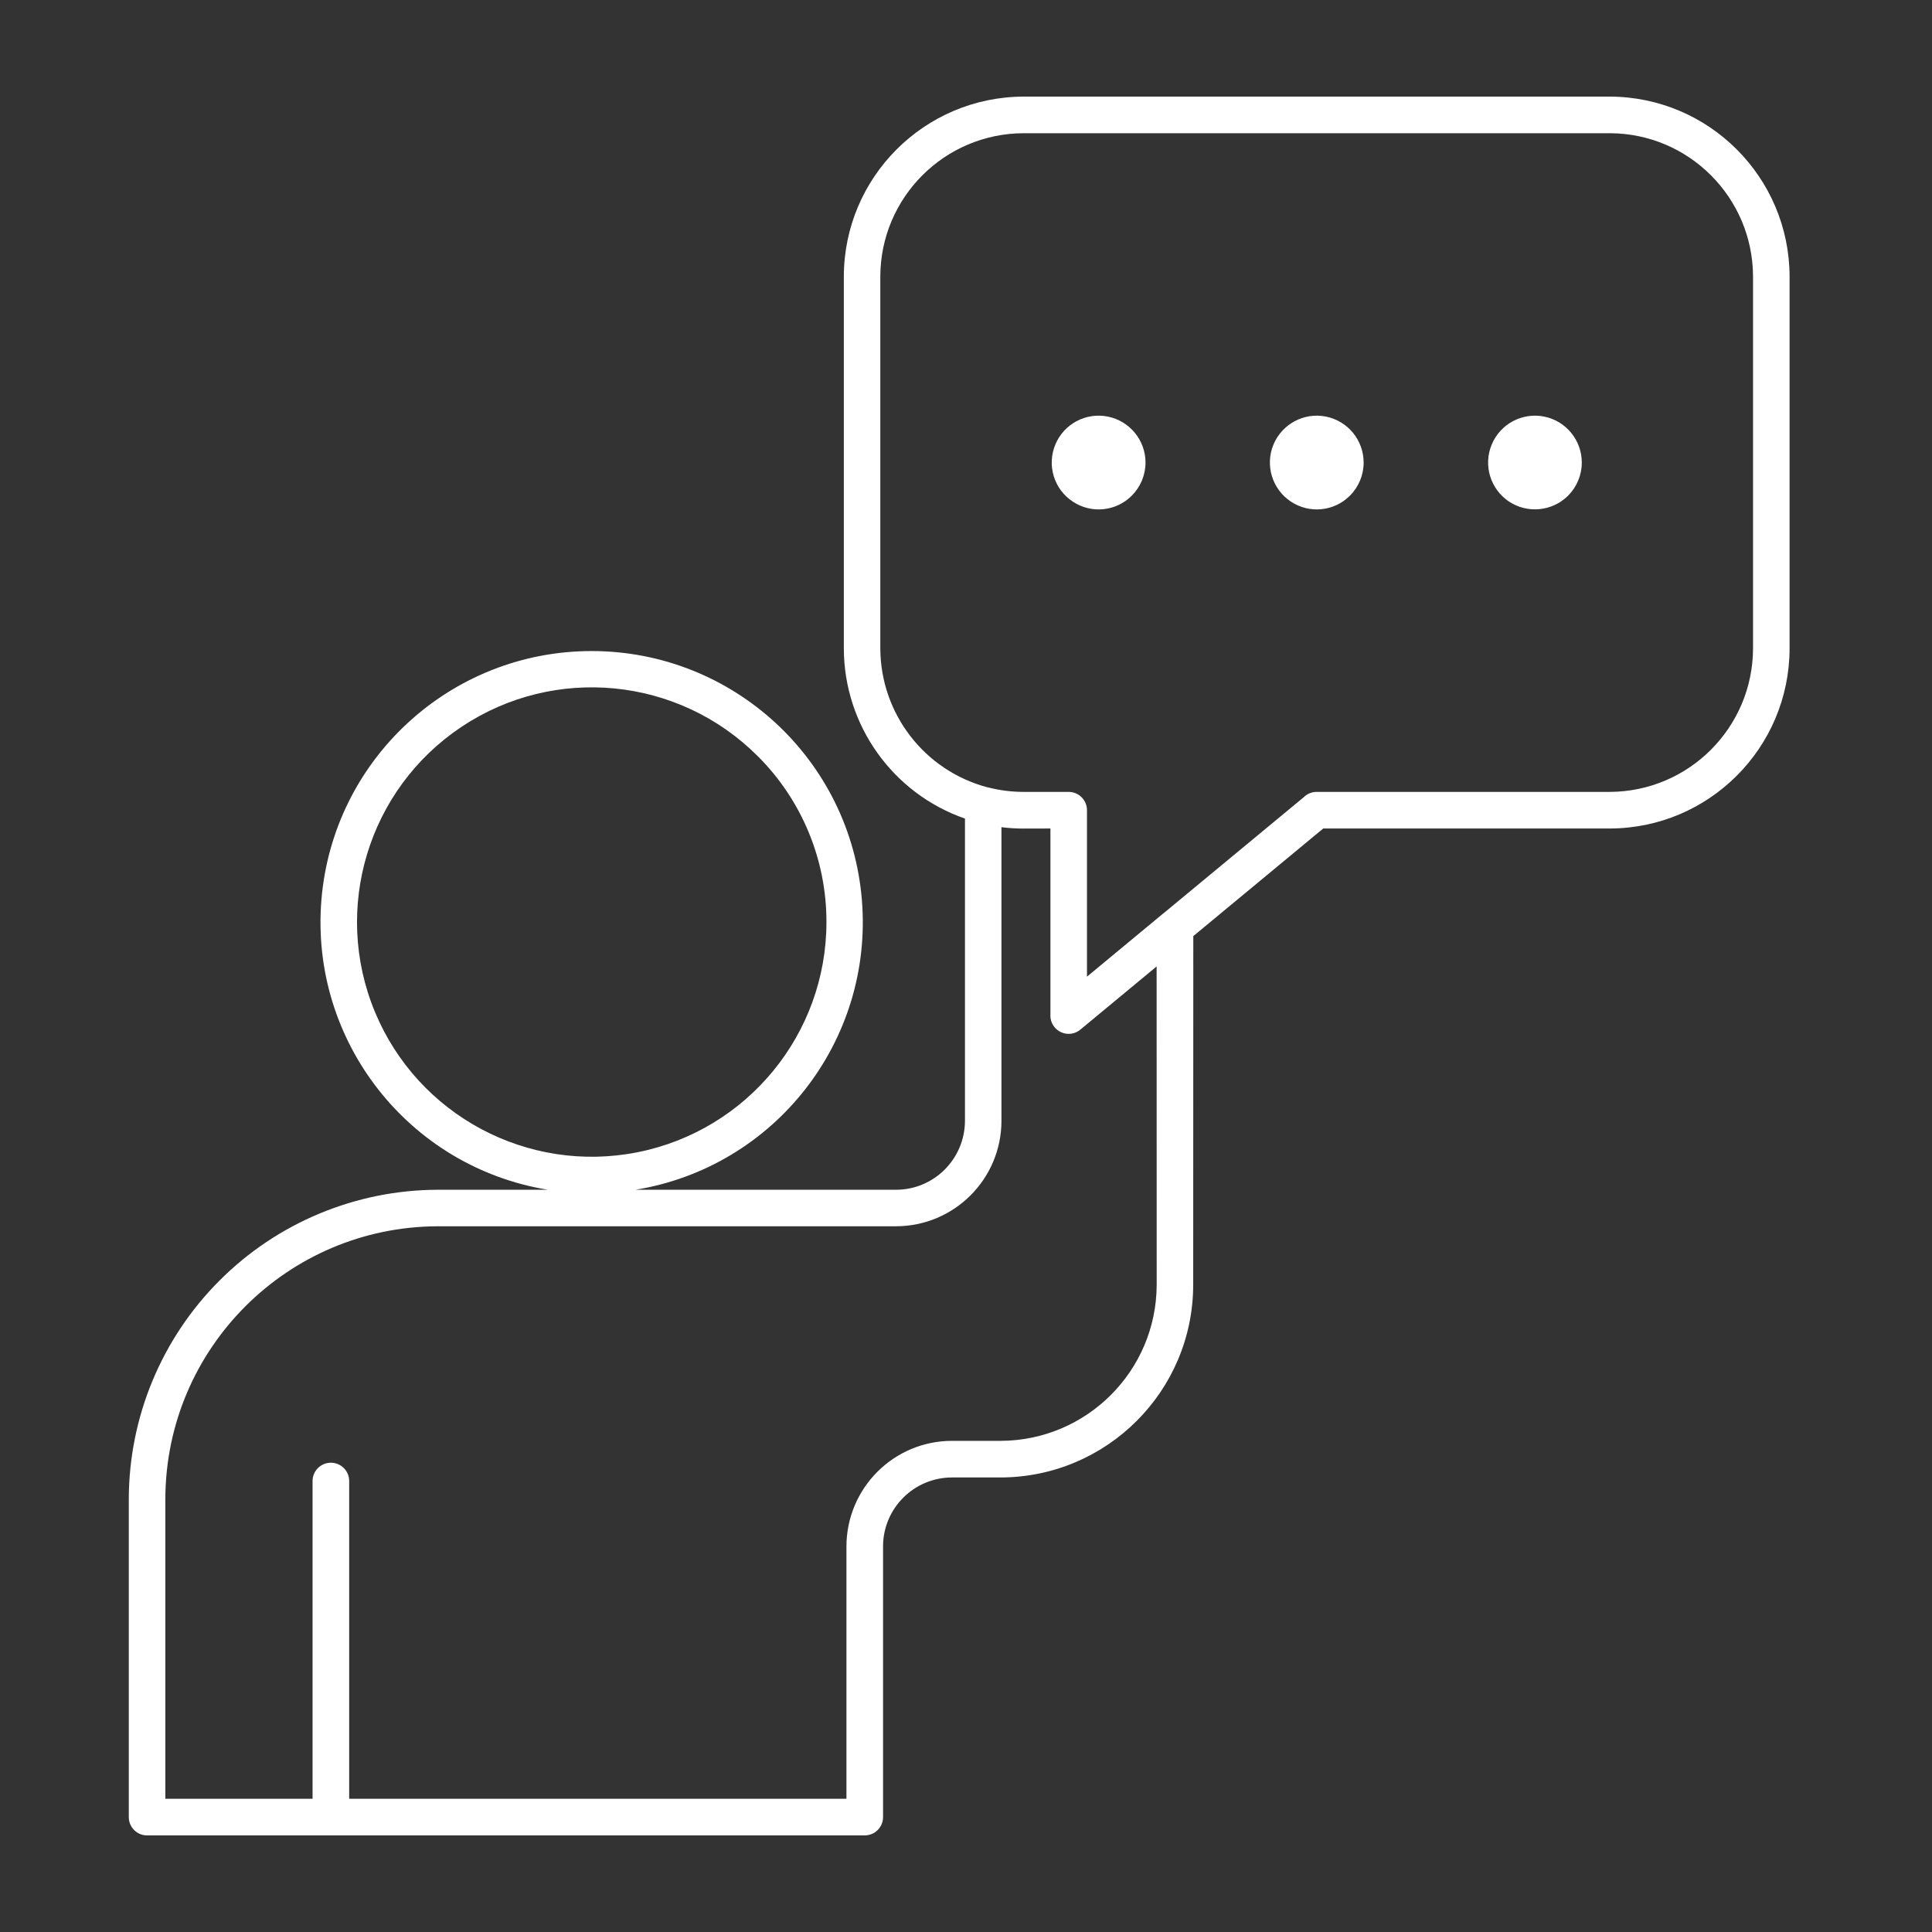 <svg width="60" height="60" viewBox="0 0 60 60" fill="none" xmlns="http://www.w3.org/2000/svg">
<rect x="0" y="0" width="60" height="60" fill="#333333" stroke="none"/>
<path fill-rule="evenodd" clip-rule="evenodd" d="M30.674 24.452H30.681C31.043 24.546 31.415 24.593 31.79 24.593H33.189H33.187C33.339 24.593 33.482 24.651 33.59 24.759C33.696 24.865 33.757 25.01 33.757 25.16V30.331L36.105 28.385C36.119 28.373 36.133 28.362 36.15 28.35L40.509 24.741H40.507C40.612 24.645 40.748 24.593 40.891 24.593H49.994C52.446 24.584 54.433 22.596 54.442 20.142V8.585C54.433 6.131 52.448 4.144 49.994 4.137H31.79C29.334 4.144 27.346 6.131 27.339 8.585V20.145C27.349 22.17 28.715 23.937 30.674 24.453L30.674 24.452ZM32.622 25.73V31.54H32.62C32.62 31.765 32.753 31.968 32.96 32.06C33.166 32.151 33.405 32.111 33.571 31.959L35.92 30.014L35.922 39.9C35.915 42.574 33.747 44.74 31.073 44.747H29.564C27.754 44.749 26.292 46.214 26.287 48.023V55.863H10.844V45.993C10.844 45.679 10.588 45.426 10.277 45.426C9.963 45.426 9.707 45.679 9.707 45.993V55.863H5.135V46.544C5.149 41.878 8.929 38.097 13.596 38.083H27.825C29.634 38.081 31.099 36.616 31.101 34.809V25.689C31.328 25.718 31.558 25.732 31.79 25.732L32.622 25.73ZM37.059 29.074L37.056 39.9C37.052 43.202 34.375 45.877 31.073 45.884H29.564C28.382 45.886 27.426 46.842 27.424 48.023V56.433C27.424 56.747 27.168 57 26.854 57H4.567C4.253 57 4 56.747 4 56.433V46.545C4.007 44.002 5.02 41.567 6.817 39.769C8.615 37.969 11.052 36.956 13.593 36.949H17.015C12.686 36.242 9.626 32.328 9.981 27.956C10.337 23.585 13.989 20.219 18.374 20.219C22.762 20.219 26.413 23.585 26.767 27.956C27.123 32.328 24.065 36.242 19.736 36.949H27.824C29.007 36.949 29.963 35.993 29.968 34.809V25.422C27.721 24.64 26.213 22.523 26.206 20.142V8.585C26.213 5.505 28.707 3.009 31.79 3H49.993C53.073 3.009 55.569 5.505 55.577 8.585V20.145C55.569 23.227 53.073 25.723 49.993 25.73H41.094L37.056 29.074H37.059ZM48.698 15.394C48.206 15.883 47.437 15.958 46.86 15.574C46.284 15.187 46.059 14.449 46.326 13.807C46.591 13.167 47.273 12.801 47.953 12.937C48.635 13.073 49.124 13.671 49.124 14.365C49.124 14.751 48.97 15.122 48.698 15.394ZM41.922 15.394C41.432 15.886 40.663 15.961 40.084 15.574C39.508 15.19 39.283 14.449 39.548 13.807C39.815 13.167 40.497 12.801 41.177 12.937C41.859 13.073 42.349 13.671 42.349 14.365C42.349 14.751 42.196 15.122 41.922 15.394ZM35.148 15.394C34.656 15.886 33.888 15.961 33.311 15.574C32.732 15.19 32.507 14.449 32.774 13.807C33.039 13.167 33.721 12.801 34.403 12.937C35.083 13.073 35.575 13.671 35.575 14.365C35.575 14.751 35.42 15.122 35.148 15.394ZM23.531 23.482C21.072 21.021 17.219 20.643 14.329 22.575C11.437 24.506 10.312 28.211 11.643 31.424C12.975 34.636 16.39 36.461 19.8 35.784C23.21 35.104 25.666 32.111 25.666 28.635C25.669 26.702 24.902 24.846 23.531 23.481L23.531 23.482Z" fill="white"/>
</svg>
